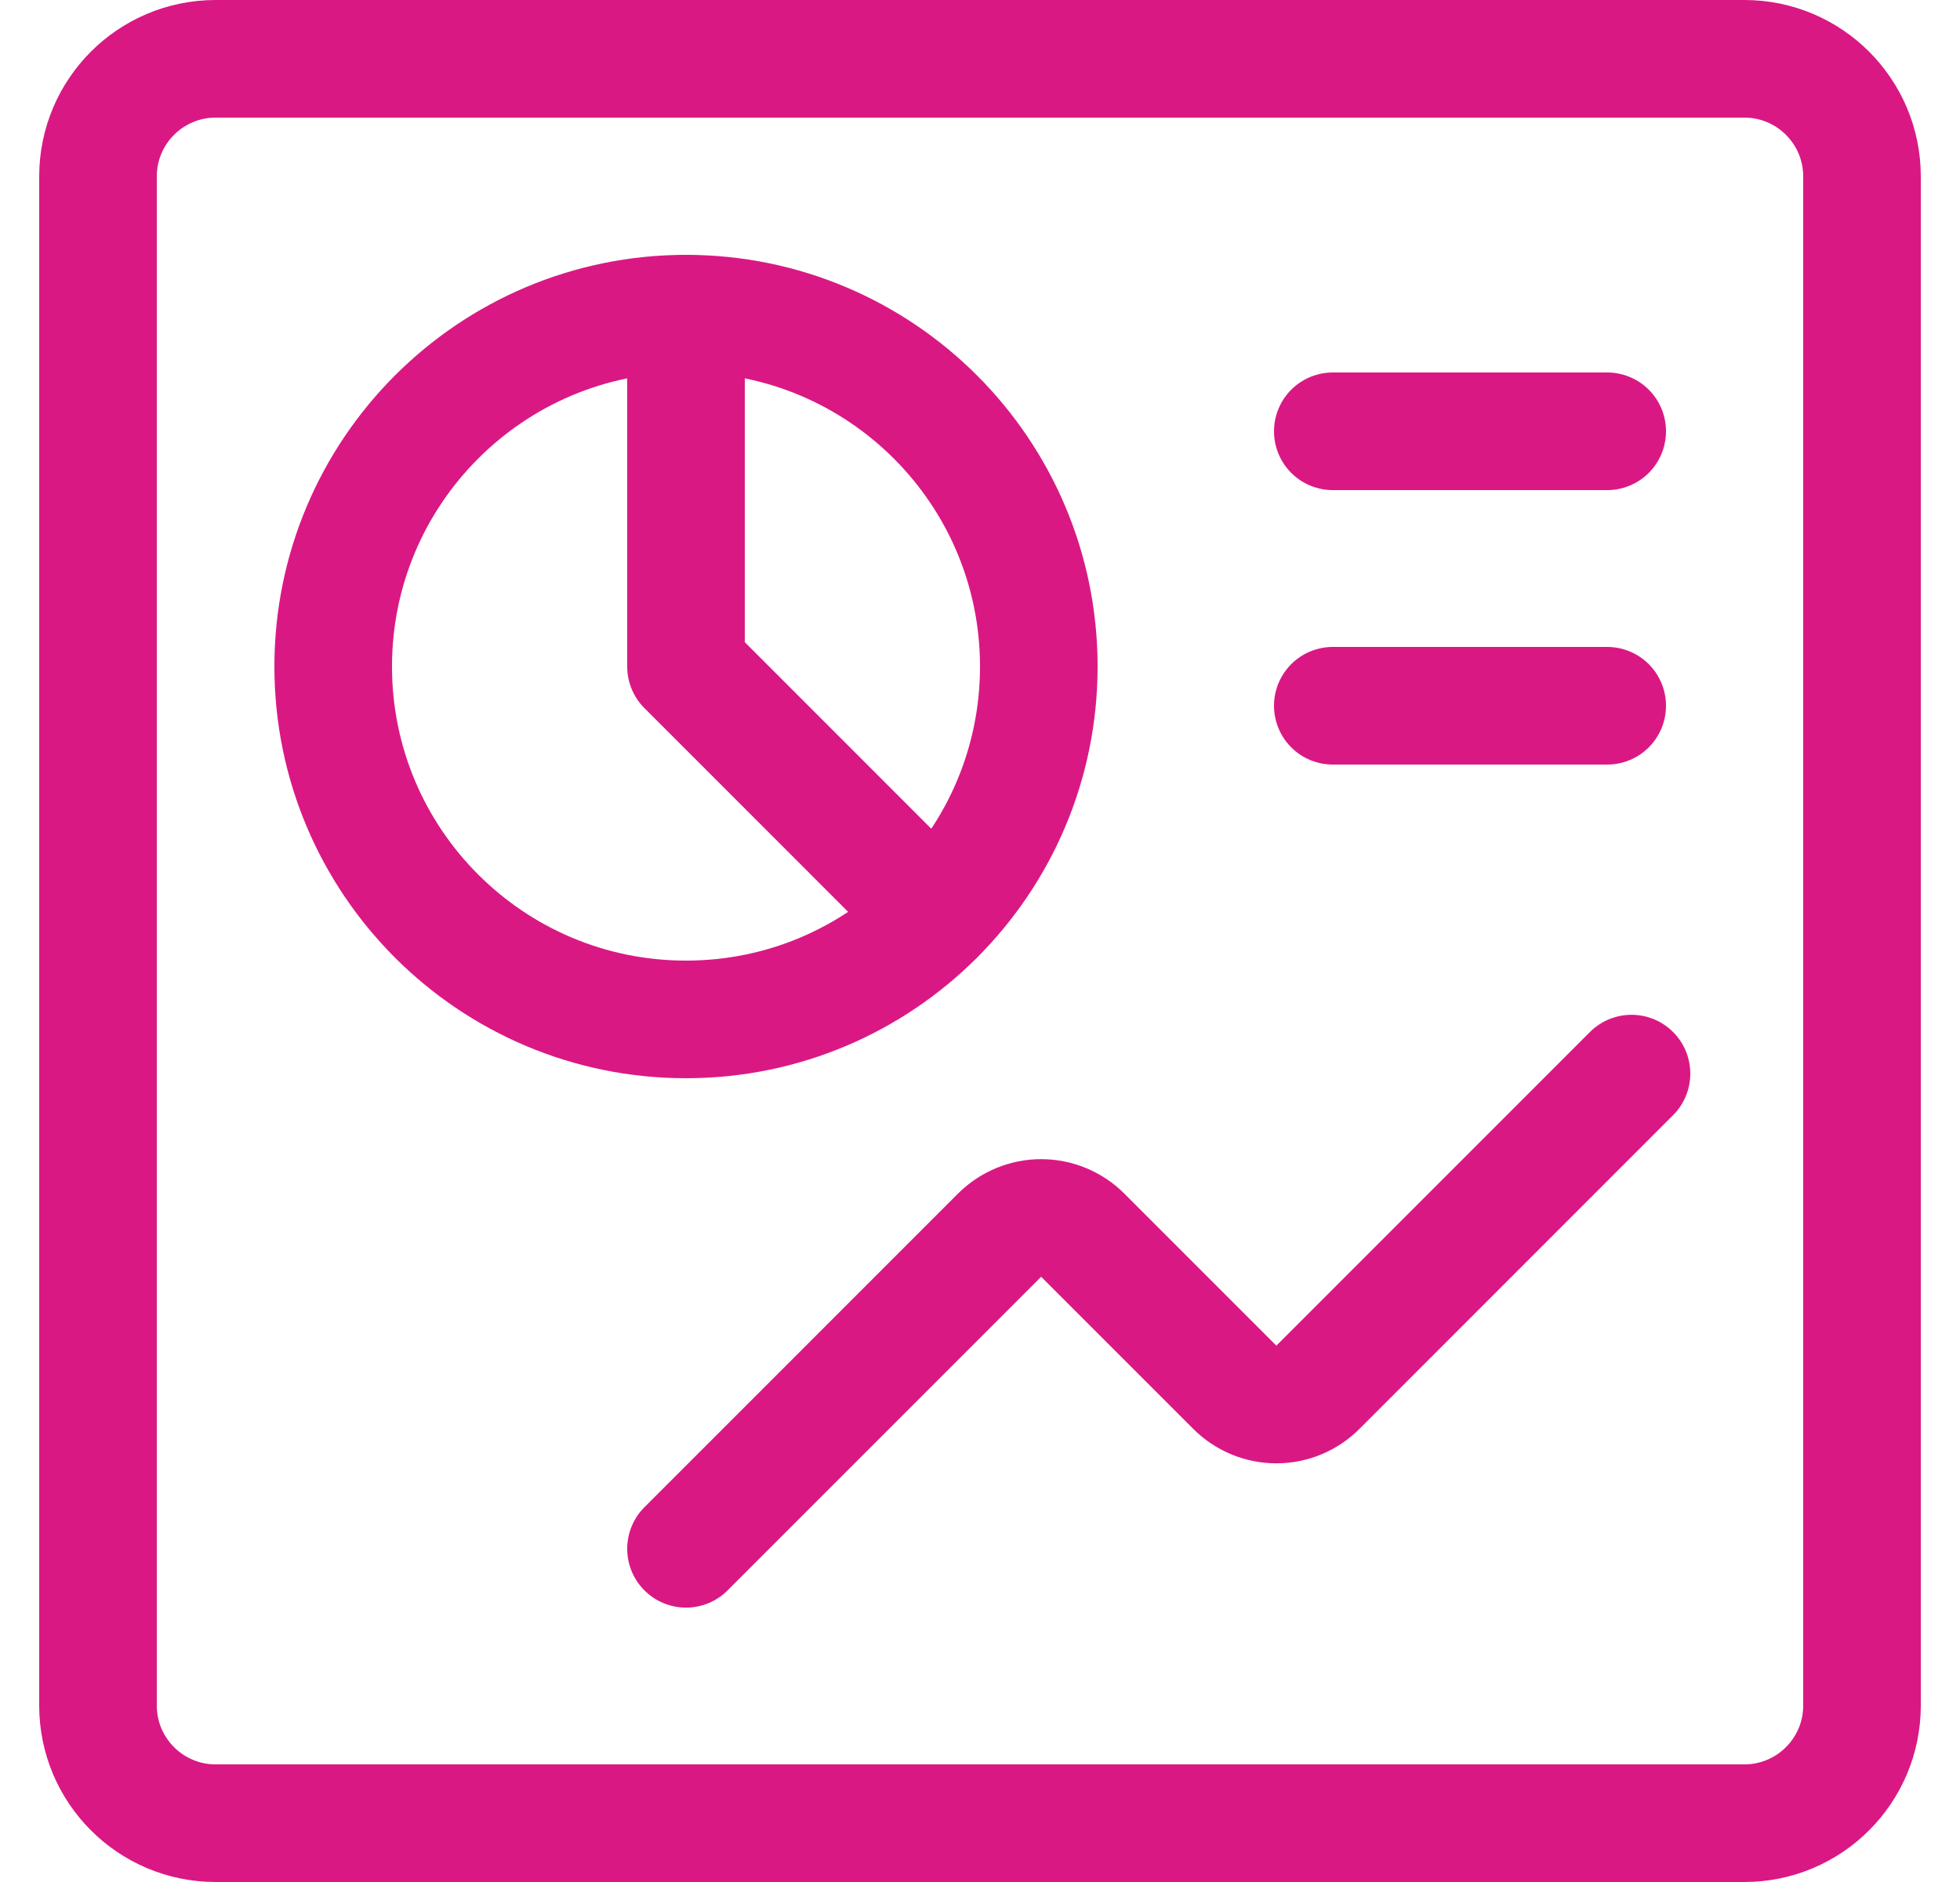 <?xml version="1.0" encoding="UTF-8"?>
<svg xmlns="http://www.w3.org/2000/svg" width="25" height="24" viewBox="0 0 25 24" fill="none">
  <g clip-path="url(#clip0_712_3028)">
    <path d="M8.75 19.751L12.75 15.751C12.891 15.611 13.081 15.532 13.28 15.532C13.479 15.532 13.669 15.611 13.81 15.751L15.75 17.691C15.891 17.832 16.081 17.911 16.28 17.911C16.479 17.911 16.669 17.832 16.81 17.691L20.81 13.691" stroke="#DA1884" stroke-width="1.5" stroke-linecap="round" stroke-linejoin="round"></path>
    <path d="M22.25 0.75H2.75C1.922 0.75 1.25 1.422 1.25 2.25V21.75C1.25 22.578 1.922 23.25 2.75 23.25H22.25C23.078 23.25 23.75 22.578 23.75 21.75V2.25C23.75 1.422 23.078 0.75 22.25 0.75Z" stroke="#DA1884" stroke-width="1.5" stroke-linecap="round" stroke-linejoin="round"></path>
    <path d="M8.75 13C11.235 13 13.25 10.985 13.25 8.5C13.25 6.015 11.235 4 8.75 4C6.265 4 4.25 6.015 4.25 8.5C4.25 10.985 6.265 13 8.75 13Z" stroke="#DA1884" stroke-width="1.5" stroke-linecap="round" stroke-linejoin="round"></path>
    <path d="M8.75 4V8.5L11.93 11.68" stroke="#DA1884" stroke-width="1.5" stroke-linecap="round" stroke-linejoin="round"></path>
    <path d="M17 5.5H20.5" stroke="#DA1884" stroke-width="1.5" stroke-linecap="round" stroke-linejoin="round"></path>
    <path d="M17 9H20.5" stroke="#DA1884" stroke-width="1.5" stroke-linecap="round" stroke-linejoin="round"></path>
  </g>
  <defs>
    <clipPath id="clip0_712_3028">
      <rect width="24" height="24" fill="white" transform="translate(0.5)"></rect>
    </clipPath>
  </defs>
</svg>
